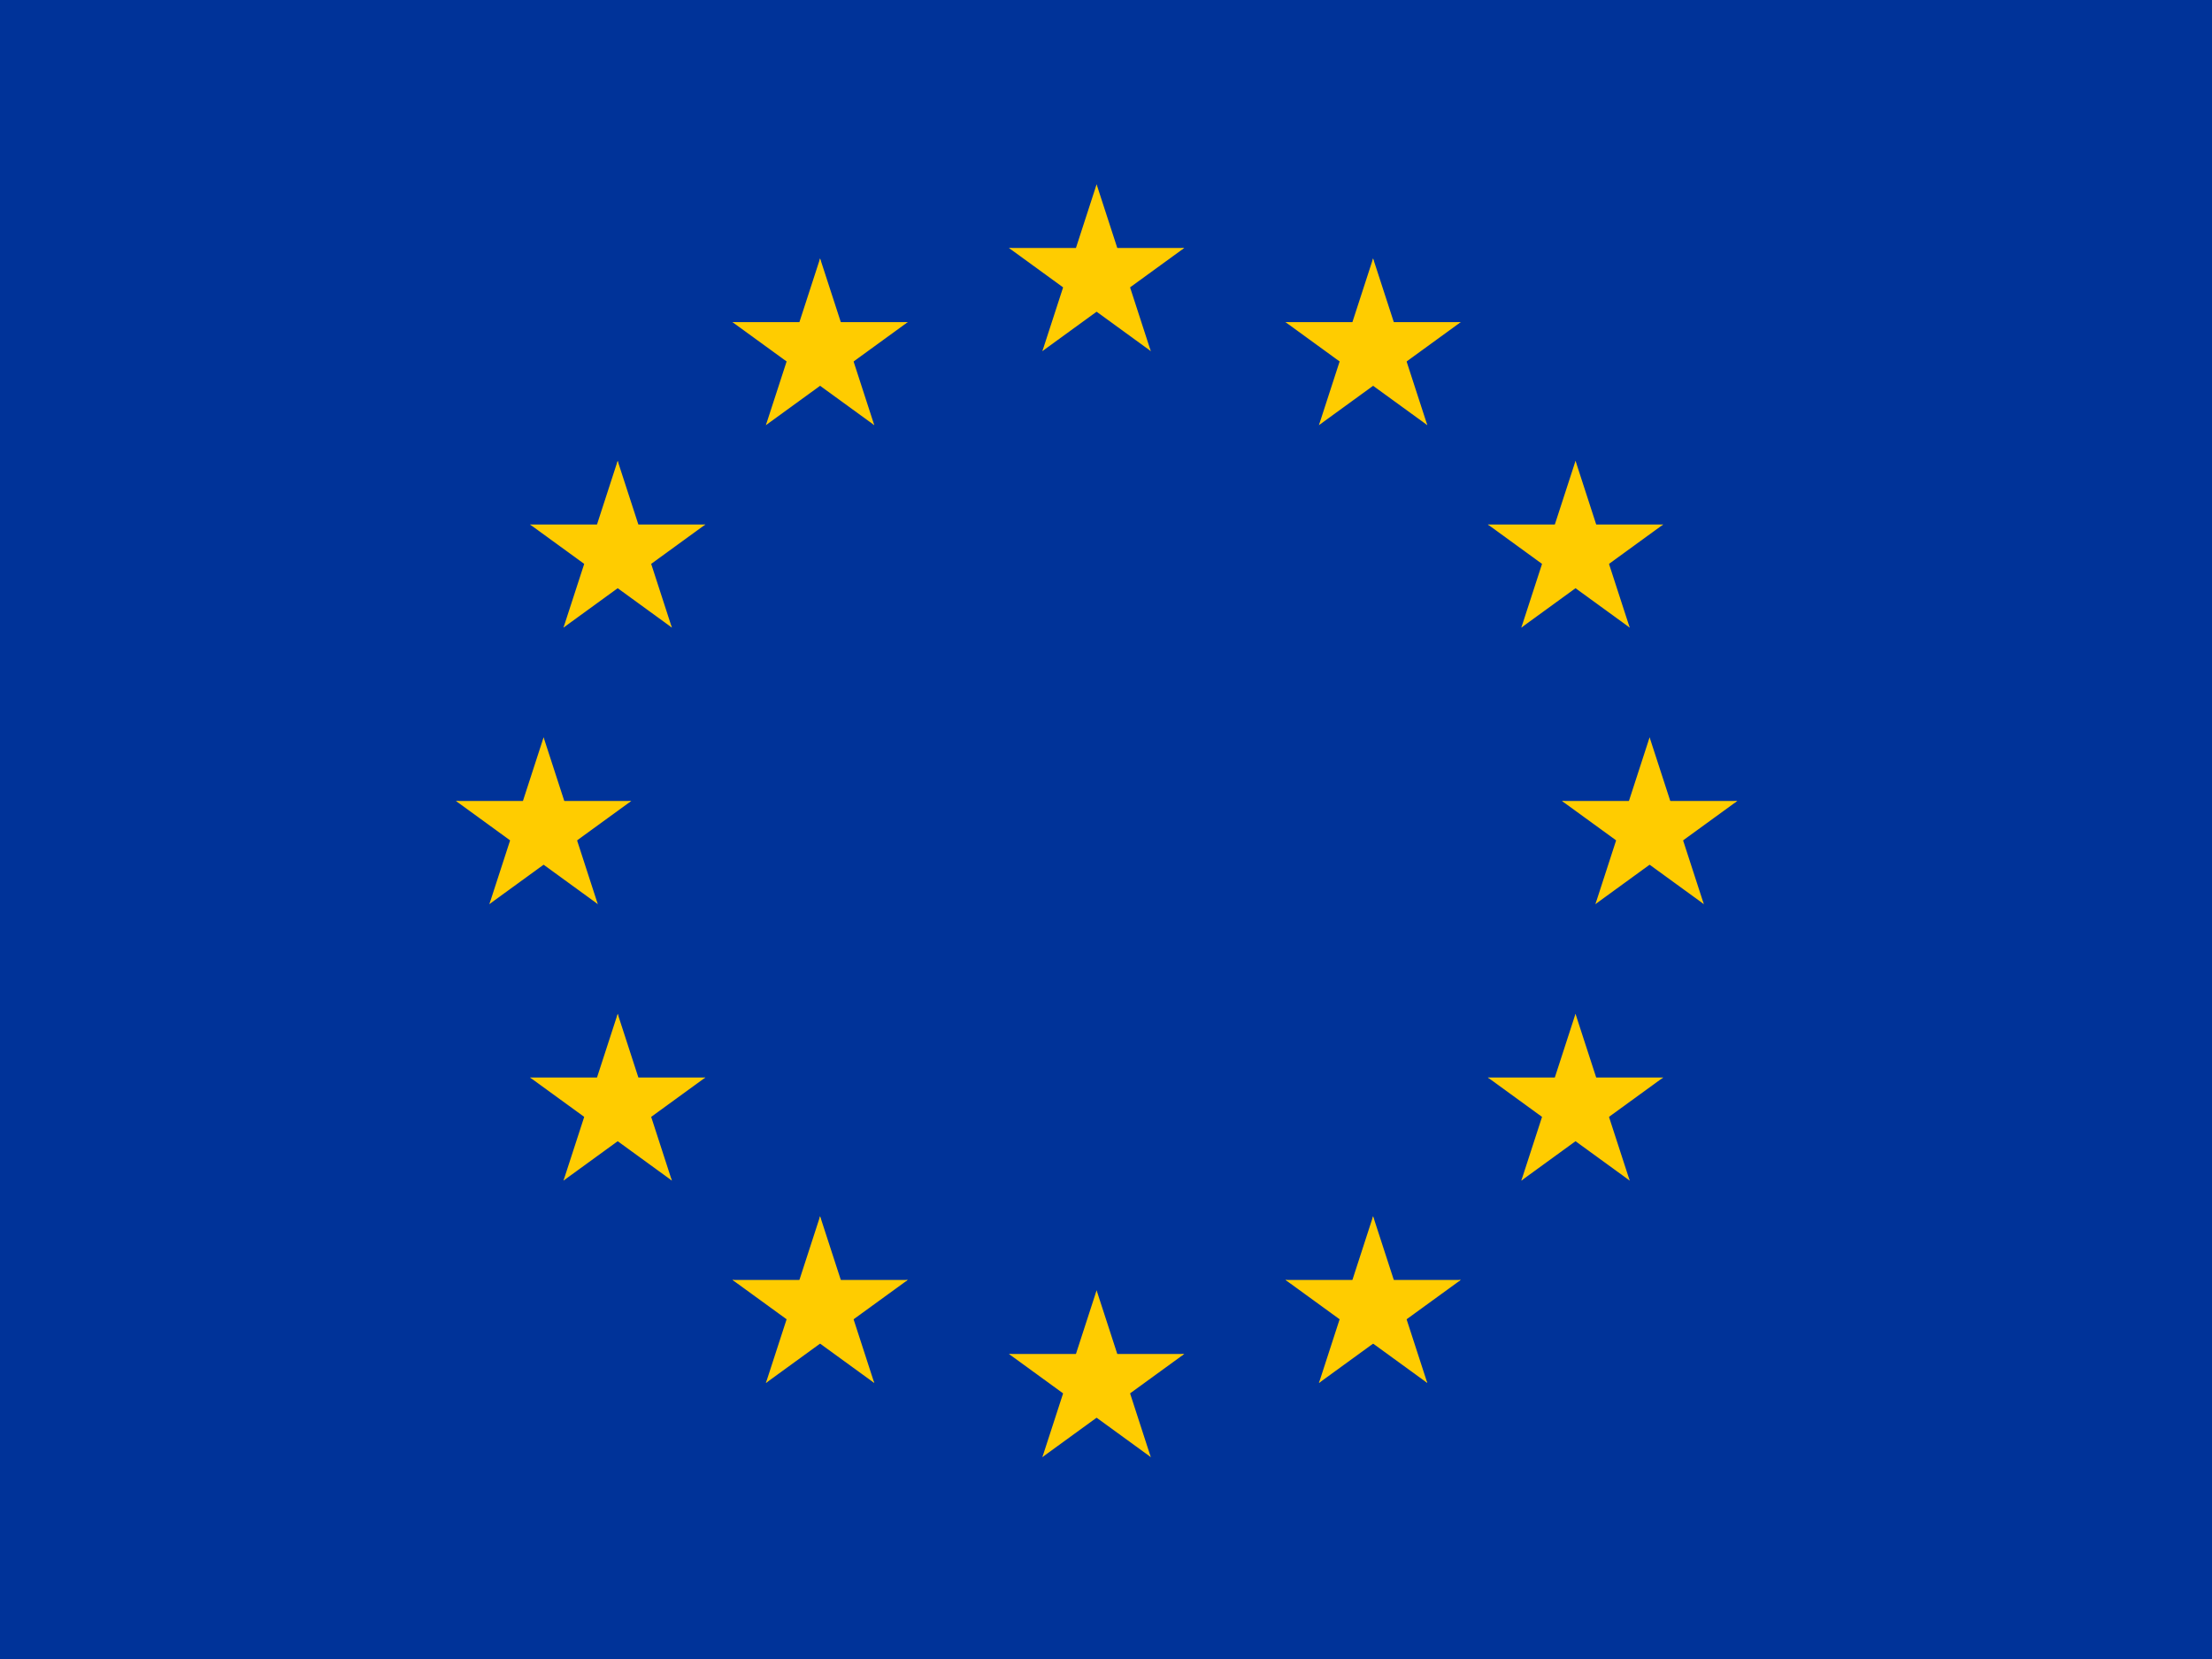 <svg width="60" height="45" viewBox="0 0 60 45" fill="none" xmlns="http://www.w3.org/2000/svg">
<g clip-path="url(#clip0_122_13057)">
<path d="M0 0H60V45H0V0Z" fill="#003399"/>
<path d="M29.745 5L28.973 7.378L30.161 7.764L29.745 5Z" fill="#FFCC00"/>
<path d="M29.745 5L30.518 7.378L29.329 7.764L29.745 5Z" fill="#FFCC00"/>
<path d="M32.122 6.727H29.622V7.977L32.122 6.727Z" fill="#FFCC00"/>
<path d="M32.122 6.727L30.099 8.197L29.365 7.186L32.122 6.727Z" fill="#FFCC00"/>
<path d="M31.214 9.523L30.442 7.145L29.253 7.531L31.214 9.523Z" fill="#FFCC00"/>
<path d="M31.214 9.523L29.192 8.053L29.927 7.042L31.214 9.523Z" fill="#FFCC00"/>
<path d="M27.368 6.727H29.868V7.977L27.368 6.727Z" fill="#FFCC00"/>
<path d="M27.368 6.727L29.39 8.197L30.125 7.186L27.368 6.727Z" fill="#FFCC00"/>
<path d="M28.275 9.523L29.048 7.145L30.237 7.531L28.275 9.523Z" fill="#FFCC00"/>
<path d="M28.275 9.523L30.298 8.053L29.563 7.042L28.275 9.523Z" fill="#FFCC00"/>
<path d="M29.745 35L28.973 37.378L30.161 37.764L29.745 35Z" fill="#FFCC00"/>
<path d="M29.745 35L30.518 37.378L29.329 37.764L29.745 35Z" fill="#FFCC00"/>
<path d="M32.122 36.727H29.622V37.977L32.122 36.727Z" fill="#FFCC00"/>
<path d="M32.122 36.727L30.099 38.197L29.365 37.186L32.122 36.727Z" fill="#FFCC00"/>
<path d="M31.214 39.523L30.442 37.145L29.253 37.531L31.214 39.523Z" fill="#FFCC00"/>
<path d="M31.214 39.523L29.192 38.053L29.927 37.042L31.214 39.523Z" fill="#FFCC00"/>
<path d="M27.368 36.727H29.868V37.977L27.368 36.727Z" fill="#FFCC00"/>
<path d="M27.368 36.727L29.39 38.197L30.125 37.186L27.368 36.727Z" fill="#FFCC00"/>
<path d="M28.275 39.523L29.048 37.145L30.237 37.531L28.275 39.523Z" fill="#FFCC00"/>
<path d="M28.275 39.523L30.298 38.053L29.563 37.042L28.275 39.523Z" fill="#FFCC00"/>
<path d="M14.745 20L13.973 22.378L15.161 22.764L14.745 20Z" fill="#FFCC00"/>
<path d="M14.745 20L15.518 22.378L14.329 22.764L14.745 20Z" fill="#FFCC00"/>
<path d="M17.122 21.727H14.622V22.977L17.122 21.727Z" fill="#FFCC00"/>
<path d="M17.122 21.727L15.1 23.197L14.365 22.186L17.122 21.727Z" fill="#FFCC00"/>
<path d="M16.214 24.523L15.442 22.145L14.253 22.531L16.214 24.523Z" fill="#FFCC00"/>
<path d="M16.214 24.523L14.192 23.053L14.927 22.042L16.214 24.523Z" fill="#FFCC00"/>
<path d="M12.368 21.727H14.868V22.977L12.368 21.727Z" fill="#FFCC00"/>
<path d="M12.368 21.727L14.39 23.197L15.125 22.186L12.368 21.727Z" fill="#FFCC00"/>
<path d="M13.275 24.523L14.048 22.145L15.237 22.531L13.275 24.523Z" fill="#FFCC00"/>
<path d="M13.275 24.523L15.298 23.053L14.563 22.042L13.275 24.523Z" fill="#FFCC00"/>
<path d="M20.775 11.532L22.798 10.063L22.063 9.051L20.775 11.532Z" fill="#FFCC00"/>
<path d="M20.775 11.532L21.548 9.155L22.737 9.541L20.775 11.532Z" fill="#FFCC00"/>
<path d="M19.867 8.737L21.89 10.207L22.625 9.195L19.867 8.737Z" fill="#FFCC00"/>
<path d="M19.867 8.737H22.367V9.987L19.867 8.737Z" fill="#FFCC00"/>
<path d="M22.245 7.01L21.473 9.387L22.661 9.774L22.245 7.01Z" fill="#FFCC00"/>
<path d="M22.245 7.01L23.018 9.387L21.829 9.774L22.245 7.01Z" fill="#FFCC00"/>
<path d="M23.714 11.532L21.692 10.063L22.427 9.051L23.714 11.532Z" fill="#FFCC00"/>
<path d="M23.714 11.532L22.942 9.155L21.753 9.541L23.714 11.532Z" fill="#FFCC00"/>
<path d="M24.623 8.737L22.6 10.207L21.865 9.195L24.623 8.737Z" fill="#FFCC00"/>
<path d="M24.623 8.737H22.123V9.987L24.623 8.737Z" fill="#FFCC00"/>
<path d="M18.224 17.023L17.452 14.645L16.263 15.031L18.224 17.023Z" fill="#FFCC00"/>
<path d="M18.224 17.023L16.202 15.553L16.936 14.542L18.224 17.023Z" fill="#FFCC00"/>
<path d="M15.285 17.023L17.308 15.553L16.573 14.542L15.285 17.023Z" fill="#FFCC00"/>
<path d="M15.285 17.023L16.058 14.645L17.247 15.031L15.285 17.023Z" fill="#FFCC00"/>
<path d="M14.377 14.227L16.399 15.697L17.134 14.686L14.377 14.227Z" fill="#FFCC00"/>
<path d="M14.377 14.227H16.877V15.477L14.377 14.227Z" fill="#FFCC00"/>
<path d="M19.132 14.227L17.11 15.697L16.375 14.686L19.132 14.227Z" fill="#FFCC00"/>
<path d="M19.132 14.227H16.632V15.477L19.132 14.227Z" fill="#FFCC00"/>
<path d="M16.754 12.5L17.527 14.878L16.338 15.264L16.754 12.5Z" fill="#FFCC00"/>
<path d="M16.754 12.5L15.982 14.878L17.171 15.264L16.754 12.5Z" fill="#FFCC00"/>
<path d="M19.132 29.227H16.632V30.477L19.132 29.227Z" fill="#FFCC00"/>
<path d="M19.132 29.227L17.11 30.697L16.375 29.686L19.132 29.227Z" fill="#FFCC00"/>
<path d="M18.224 32.023L17.452 29.645L16.263 30.031L18.224 32.023Z" fill="#FFCC00"/>
<path d="M18.224 32.023L16.202 30.553L16.936 29.542L18.224 32.023Z" fill="#FFCC00"/>
<path d="M15.285 32.023L17.308 30.553L16.573 29.542L15.285 32.023Z" fill="#FFCC00"/>
<path d="M15.285 32.023L16.058 29.645L17.247 30.031L15.285 32.023Z" fill="#FFCC00"/>
<path d="M16.755 27.5L17.527 29.878L16.339 30.264L16.755 27.5Z" fill="#FFCC00"/>
<path d="M16.755 27.5L15.982 29.878L17.171 30.264L16.755 27.5Z" fill="#FFCC00"/>
<path d="M14.377 29.227H16.877V30.477L14.377 29.227Z" fill="#FFCC00"/>
<path d="M14.377 29.227L16.4 30.697L17.135 29.686L14.377 29.227Z" fill="#FFCC00"/>
<path d="M24.623 34.718H22.123V35.968L24.623 34.718Z" fill="#FFCC00"/>
<path d="M24.623 34.718L22.6 36.187L21.865 35.176L24.623 34.718Z" fill="#FFCC00"/>
<path d="M23.714 37.513L22.942 35.135L21.753 35.522L23.714 37.513Z" fill="#FFCC00"/>
<path d="M23.714 37.513L21.692 36.044L22.427 35.032L23.714 37.513Z" fill="#FFCC00"/>
<path d="M20.775 37.513L22.798 36.043L22.063 35.032L20.775 37.513Z" fill="#FFCC00"/>
<path d="M20.775 37.513L21.548 35.135L22.737 35.522L20.775 37.513Z" fill="#FFCC00"/>
<path d="M22.245 32.99L23.018 35.368L21.829 35.754L22.245 32.99Z" fill="#FFCC00"/>
<path d="M22.245 32.99L21.473 35.368L22.661 35.754L22.245 32.99Z" fill="#FFCC00"/>
<path d="M19.868 34.718H22.368V35.968L19.868 34.718Z" fill="#FFCC00"/>
<path d="M19.868 34.718L21.89 36.187L22.625 35.176L19.868 34.718Z" fill="#FFCC00"/>
<path d="M44.745 20L45.518 22.378L44.329 22.764L44.745 20Z" fill="#FFCC00"/>
<path d="M44.745 20L43.973 22.378L45.161 22.764L44.745 20Z" fill="#FFCC00"/>
<path d="M42.368 21.727H44.868V22.977L42.368 21.727Z" fill="#FFCC00"/>
<path d="M42.368 21.727L44.391 23.197L45.125 22.186L42.368 21.727Z" fill="#FFCC00"/>
<path d="M43.276 24.523L44.048 22.145L45.237 22.531L43.276 24.523Z" fill="#FFCC00"/>
<path d="M43.276 24.523L45.298 23.053L44.564 22.042L43.276 24.523Z" fill="#FFCC00"/>
<path d="M47.123 21.727H44.623V22.977L47.123 21.727Z" fill="#FFCC00"/>
<path d="M47.123 21.727L45.1 23.197L44.365 22.186L47.123 21.727Z" fill="#FFCC00"/>
<path d="M46.215 24.523L45.442 22.145L44.254 22.531L46.215 24.523Z" fill="#FFCC00"/>
<path d="M46.215 24.523L44.192 23.053L44.927 22.042L46.215 24.523Z" fill="#FFCC00"/>
<path d="M38.715 11.532L36.692 10.063L37.427 9.051L38.715 11.532Z" fill="#FFCC00"/>
<path d="M38.715 11.532L37.942 9.155L36.754 9.541L38.715 11.532Z" fill="#FFCC00"/>
<path d="M39.623 8.737L37.6 10.207L36.866 9.195L39.623 8.737Z" fill="#FFCC00"/>
<path d="M39.623 8.737H37.123V9.987L39.623 8.737Z" fill="#FFCC00"/>
<path d="M37.245 7.01L38.018 9.387L36.829 9.774L37.245 7.01Z" fill="#FFCC00"/>
<path d="M37.245 7.01L36.473 9.387L37.661 9.774L37.245 7.01Z" fill="#FFCC00"/>
<path d="M35.776 11.532L37.798 10.063L37.064 9.051L35.776 11.532Z" fill="#FFCC00"/>
<path d="M35.776 11.532L36.548 9.155L37.737 9.541L35.776 11.532Z" fill="#FFCC00"/>
<path d="M34.868 8.737L36.89 10.207L37.625 9.195L34.868 8.737Z" fill="#FFCC00"/>
<path d="M34.868 8.737H37.368V9.987L34.868 8.737Z" fill="#FFCC00"/>
<path d="M41.266 17.023L42.039 14.645L43.227 15.031L41.266 17.023Z" fill="#FFCC00"/>
<path d="M41.266 17.023L43.289 15.553L42.554 14.542L41.266 17.023Z" fill="#FFCC00"/>
<path d="M44.205 17.023L42.182 15.553L42.917 14.542L44.205 17.023Z" fill="#FFCC00"/>
<path d="M44.205 17.023L43.432 14.645L42.244 15.031L44.205 17.023Z" fill="#FFCC00"/>
<path d="M45.113 14.227L43.091 15.697L42.356 14.686L45.113 14.227Z" fill="#FFCC00"/>
<path d="M45.113 14.227H42.613V15.477L45.113 14.227Z" fill="#FFCC00"/>
<path d="M40.358 14.227L42.38 15.697L43.115 14.686L40.358 14.227Z" fill="#FFCC00"/>
<path d="M40.358 14.227H42.858V15.477L40.358 14.227Z" fill="#FFCC00"/>
<path d="M42.736 12.5L41.963 14.878L43.152 15.264L42.736 12.5Z" fill="#FFCC00"/>
<path d="M42.736 12.5L43.508 14.878L42.32 15.264L42.736 12.5Z" fill="#FFCC00"/>
<path d="M40.358 29.227H42.858V30.477L40.358 29.227Z" fill="#FFCC00"/>
<path d="M40.358 29.227L42.38 30.697L43.115 29.686L40.358 29.227Z" fill="#FFCC00"/>
<path d="M41.266 32.023L42.039 29.645L43.227 30.031L41.266 32.023Z" fill="#FFCC00"/>
<path d="M41.266 32.023L43.289 30.553L42.554 29.542L41.266 32.023Z" fill="#FFCC00"/>
<path d="M44.205 32.023L42.182 30.553L42.917 29.542L44.205 32.023Z" fill="#FFCC00"/>
<path d="M44.205 32.023L43.432 29.645L42.244 30.031L44.205 32.023Z" fill="#FFCC00"/>
<path d="M42.735 27.5L41.963 29.878L43.152 30.264L42.735 27.5Z" fill="#FFCC00"/>
<path d="M42.735 27.5L43.508 29.878L42.319 30.264L42.735 27.5Z" fill="#FFCC00"/>
<path d="M45.113 29.227H42.613V30.477L45.113 29.227Z" fill="#FFCC00"/>
<path d="M45.113 29.227L43.09 30.697L42.355 29.686L45.113 29.227Z" fill="#FFCC00"/>
<path d="M34.868 34.718H37.368V35.968L34.868 34.718Z" fill="#FFCC00"/>
<path d="M34.868 34.718L36.89 36.187L37.625 35.176L34.868 34.718Z" fill="#FFCC00"/>
<path d="M35.776 37.513L36.548 35.135L37.737 35.522L35.776 37.513Z" fill="#FFCC00"/>
<path d="M35.776 37.513L37.798 36.044L37.064 35.032L35.776 37.513Z" fill="#FFCC00"/>
<path d="M38.715 37.513L36.692 36.043L37.427 35.032L38.715 37.513Z" fill="#FFCC00"/>
<path d="M38.715 37.513L37.942 35.135L36.754 35.522L38.715 37.513Z" fill="#FFCC00"/>
<path d="M37.245 32.99L36.473 35.368L37.661 35.754L37.245 32.99Z" fill="#FFCC00"/>
<path d="M37.245 32.99L38.018 35.368L36.829 35.754L37.245 32.99Z" fill="#FFCC00"/>
<path d="M39.623 34.718H37.123V35.968L39.623 34.718Z" fill="#FFCC00"/>
<path d="M39.623 34.718L37.6 36.187L36.865 35.176L39.623 34.718Z" fill="#FFCC00"/>
</g>
<defs>
<clipPath id="clip0_122_13057">
<rect width="60" height="45" fill="white"/>
</clipPath>
</defs>
</svg>

